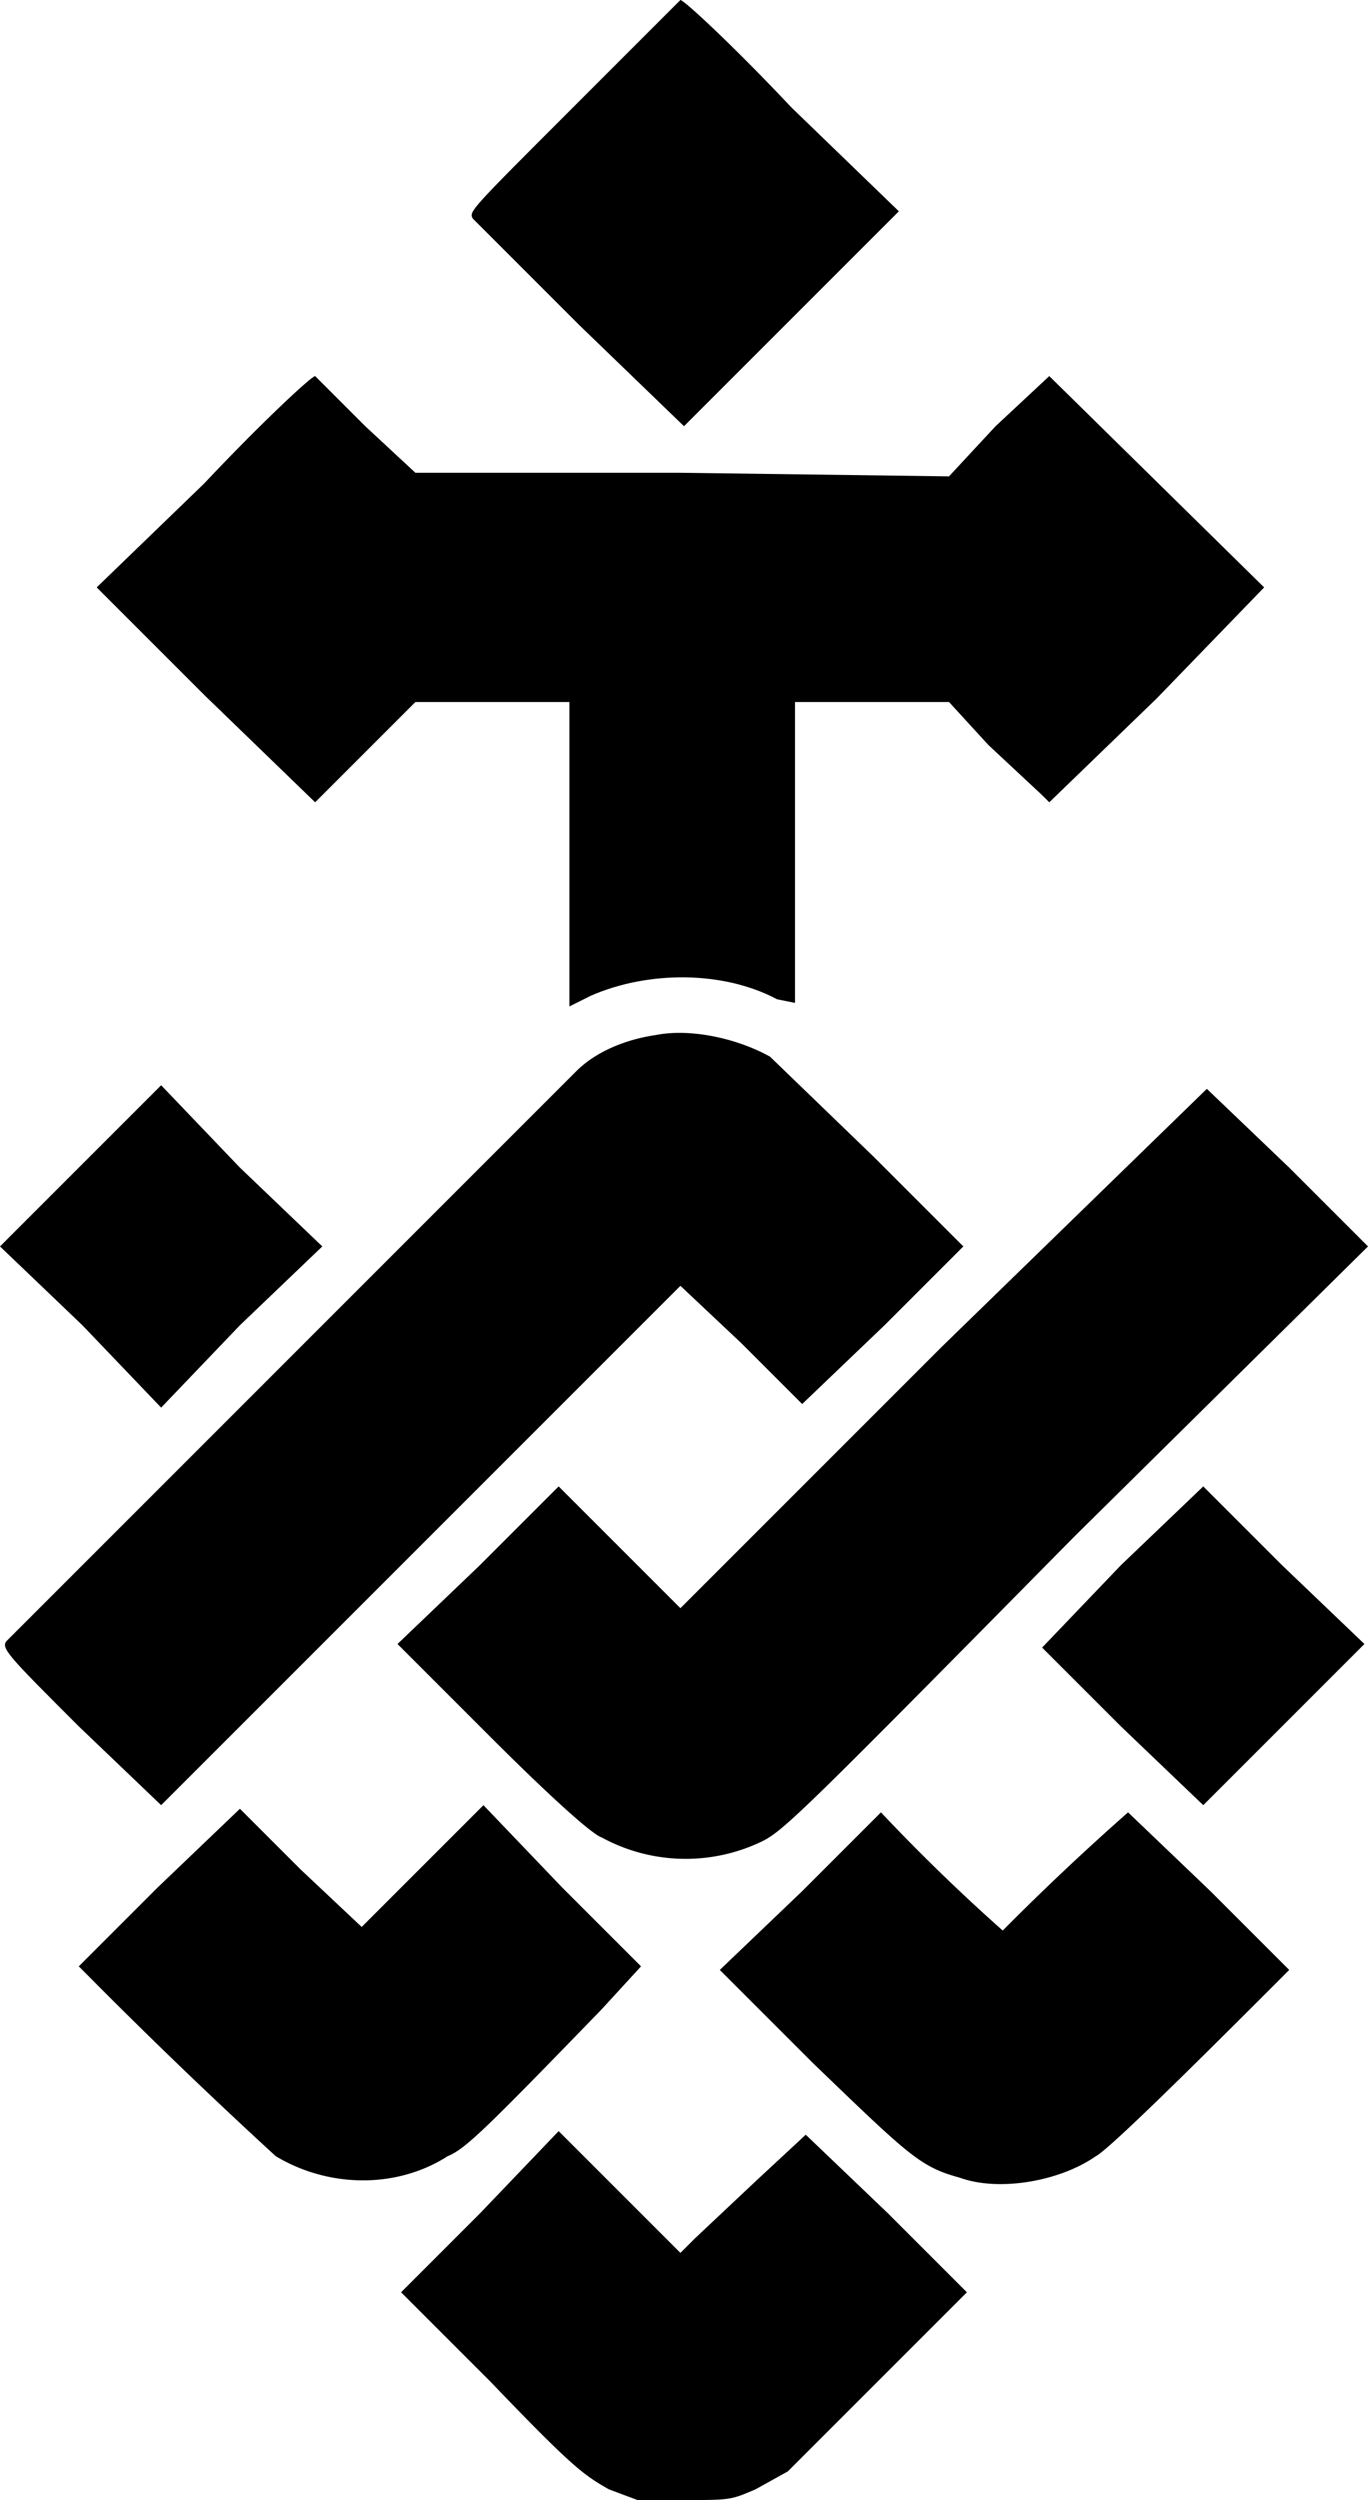 <svg xmlns="http://www.w3.org/2000/svg" viewBox="0 0 382 698"><path d="M160 30c-29 29-29 29-28 31l30 30 29 28 30-30 30-30-30-29c-16-17-30-30-31-30l-30 30z"/><path d="m57 135-30 29 30 30 31 30 14-14 14-14h43v85l6-3c16-7 37-7 52 1l5 1v-84h43l11 12 15 14 2 2 30-29 30-31-60-59-15 14-13 14-75-1h-74l-14-13-14-14c-1 0-15 13-31 30zm126 154c-7 1-16 4-22 10L2 458c-2 2 0 4 20 24l23 22 2-2 73-73 70-70 17 16 17 17 23-22 22-22-25-25-29-28c-9-5-22-8-32-6zM22 326 0 348l23 22 22 23 22-23 23-22-23-22-22-23z"/><path d="m263 376-73 73-17-17-17-17-22 22-23 22 26 26c15 15 28 27 31 28a49 49 0 0 0 45 1c6-3 13-10 87-85l82-81-22-22-23-22-74 72zm50 61-22 23 22 22 23 22 23-23 22-22-23-22-22-22-23 22zM44 527l-22 22 2 2a1528 1528 0 0 0 53 51c15 9 34 9 48 0 5-2 11-8 43-41l11-12-22-22-22-23-17 17-17 17-17-16-17-17-23 22zm180 1-23 22 26 26c27 26 30 29 41 32 11 4 28 1 38-6 4-2 34-32 50-48l4-4-22-22-23-22a718 718 0 0 0-35 33 530 530 0 0 1-34-33l-22 22zm-90 90-22 22 25 25c23 24 26 26 33 30l8 3h13c13 0 13 0 20-3l9-5 47-47 3-3-22-22-23-22-14 13-17 16-4 4-17-17-17-17-22 23z"/></svg>